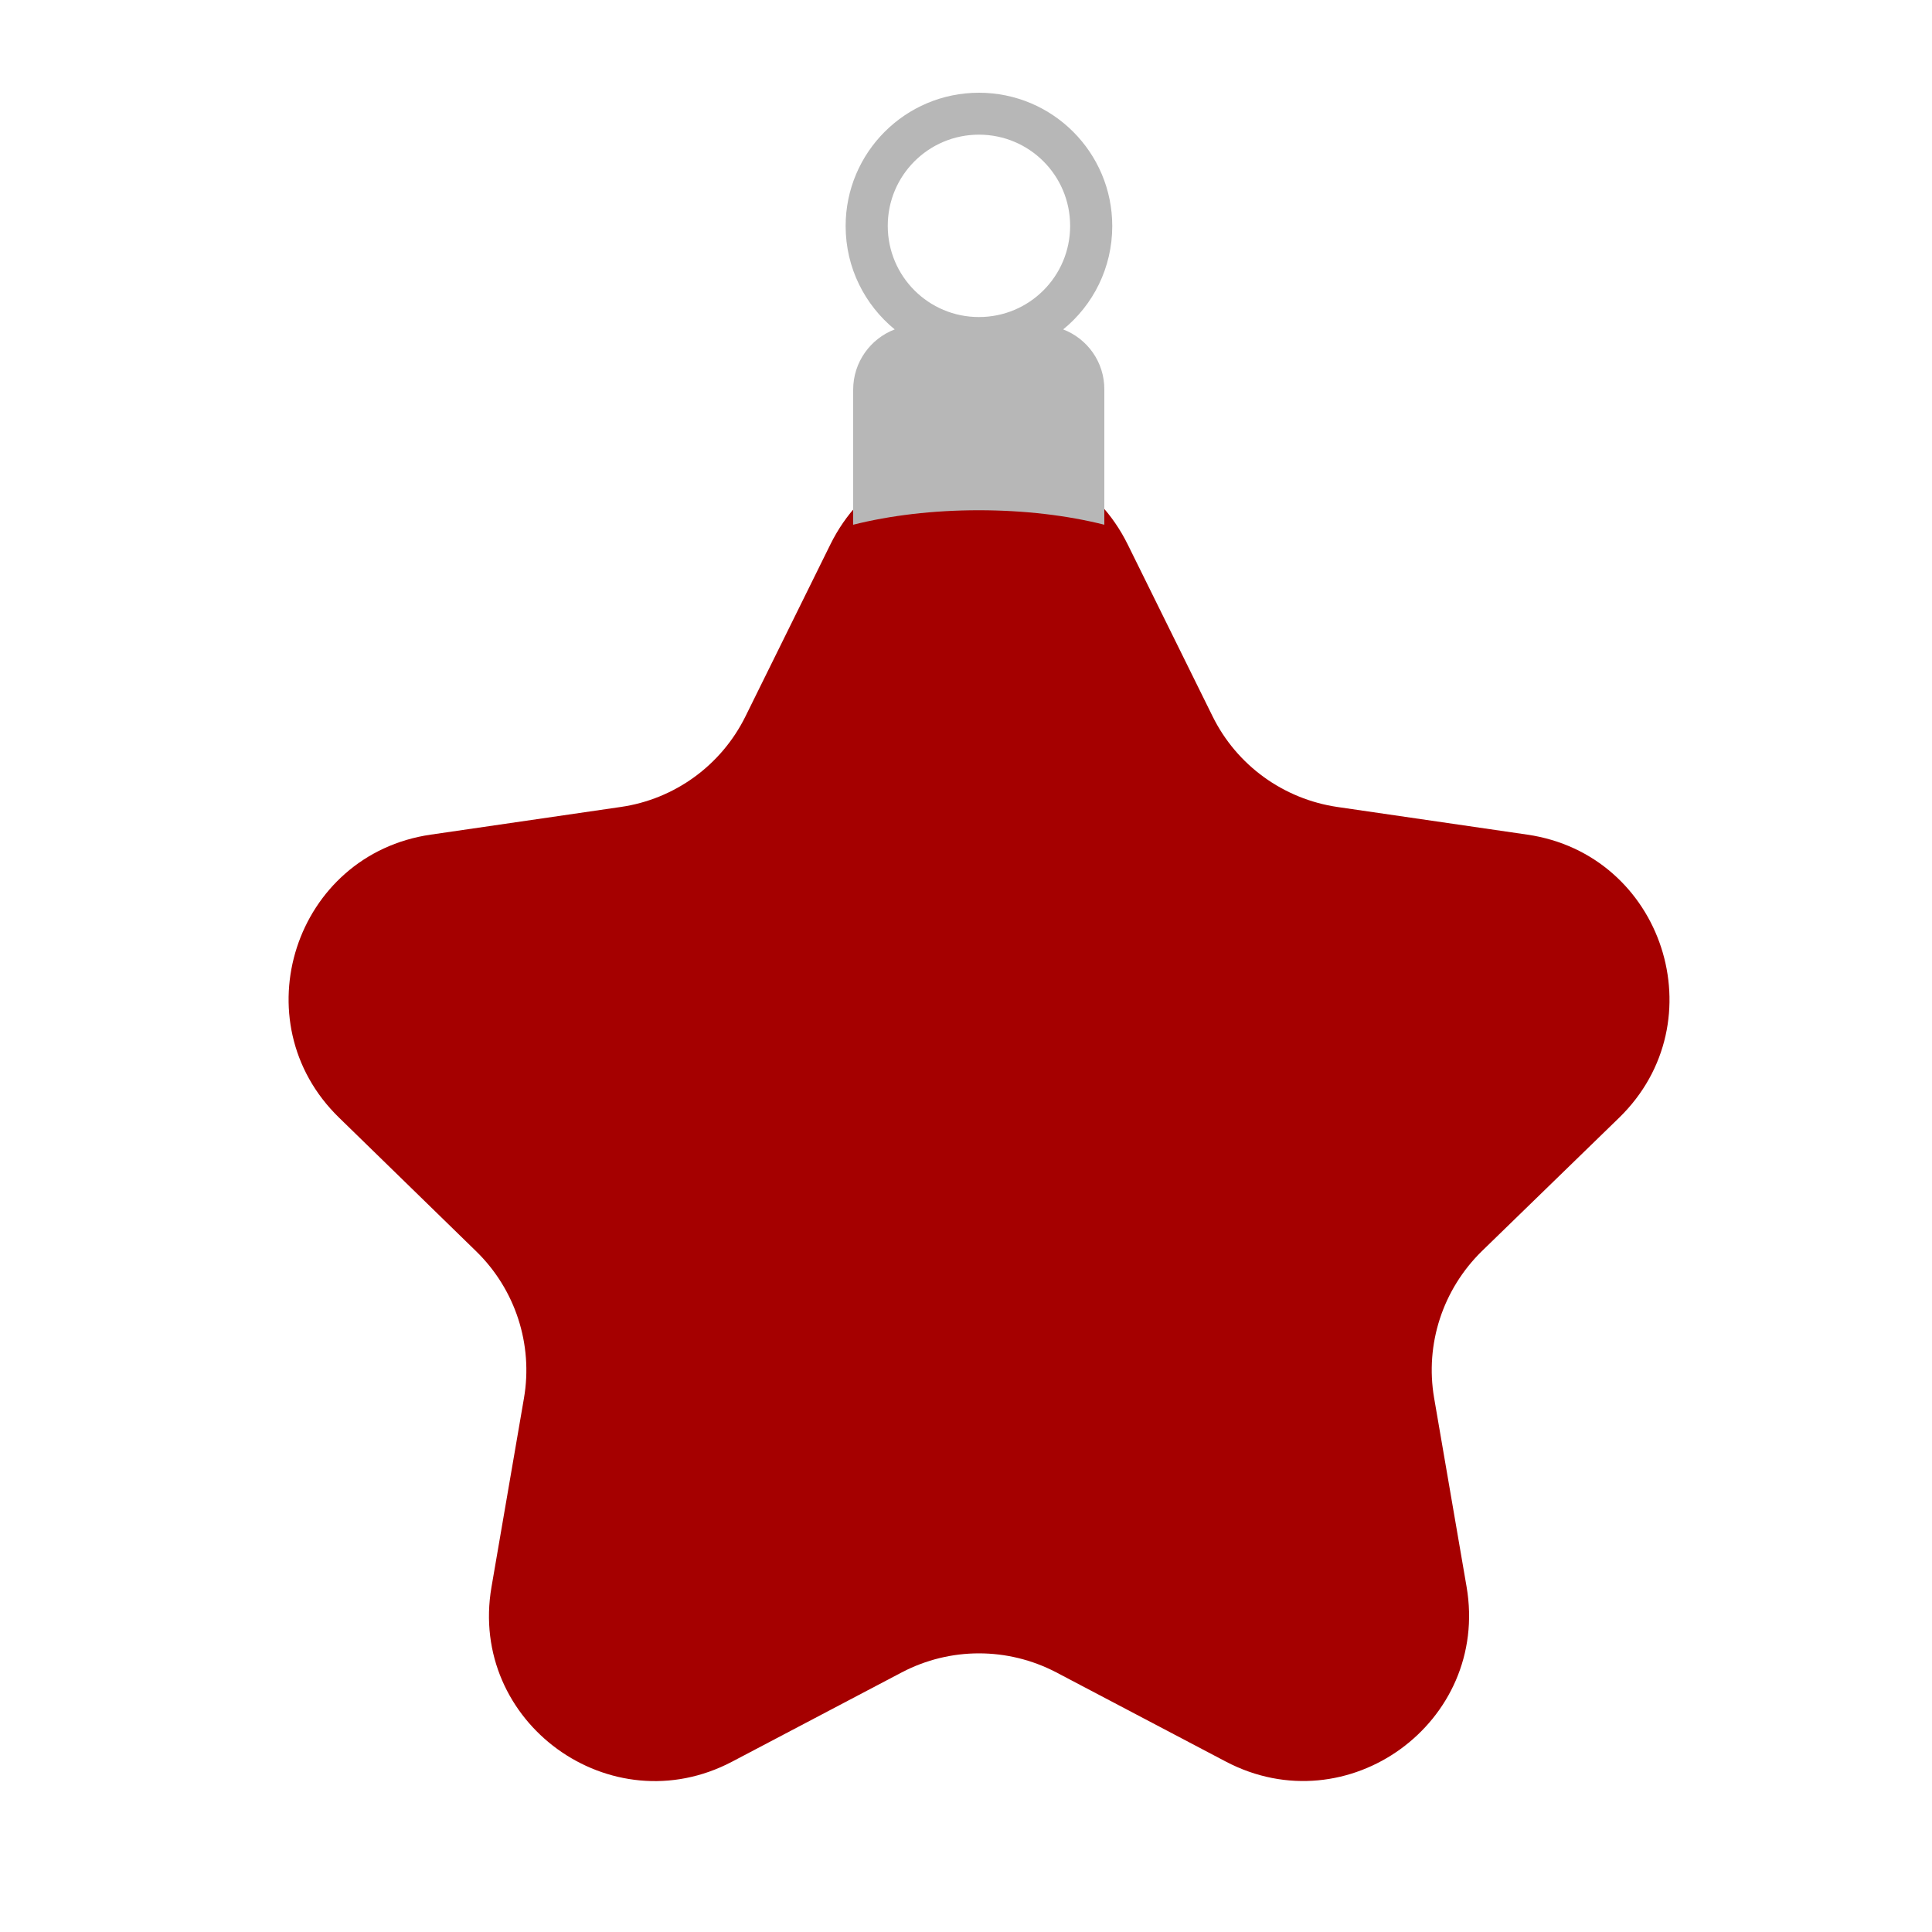 <?xml version="1.0" encoding="utf-8"?>
<!-- Generator: Adobe Illustrator 23.0.1, SVG Export Plug-In . SVG Version: 6.00 Build 0)  -->
<svg version="1.1" id="Layer_1" xmlns="http://www.w3.org/2000/svg" xmlns:xlink="http://www.w3.org/1999/xlink" x="0px" y="0px"
	 width="1000px" height="1000px" viewBox="0 0 1000 1000" style="enable-background:new 0 0 1000 1000;" xml:space="preserve">
<style type="text/css">
	.st0{fill:#A50000;}
	.st1{fill:#B7B7B7;}
</style>
<g>
	<g>
		<path class="st0" d="M583.7,281.8l43.9,88.9c12.5,25.4,36.7,42.9,64.7,47l98.2,14.3c70.4,10.2,98.6,96.8,47.6,146.5L767,647.6
			c-20.2,19.8-29.5,48.1-24.7,76l16.8,97.7c12,70.2-61.6,123.6-124.6,90.5l-87.8-46.2c-25.1-13.1-54.9-13.1-79.9,0l-87.8,46.2
			C316,945,242.3,891.5,254.4,821.4l16.8-97.7c4.8-27.9-4.5-56.3-24.7-76l-71-69.2C124.4,528.8,152.5,442.2,223,432l98.2-14.3
			c28-4,52.2-21.6,64.7-47l43.9-88.9C461.2,218.1,552.2,218.1,583.7,281.8z"/>
	</g>
	<path class="st1" d="M550.3,170.5c15.5-12.6,25.4-31.9,25.4-53.5c0-38.1-30.9-69-69-69s-69,30.9-69,69c0,21.6,9.9,40.8,25.4,53.5
		c-12.6,4.8-21.5,17-21.5,31.2v69.9c19.1-4.8,41.3-7.5,65-7.5c23.7,0,46,2.7,65,7.5v-69.9C571.7,187.4,562.8,175.3,550.3,170.5z
		 M506.7,69.7c26.1,0,47.2,21.1,47.2,47.2s-21.1,47.2-47.2,47.2c-26.1,0-47.2-21.1-47.2-47.2S480.6,69.7,506.7,69.7z"/>
</g>
</svg>
